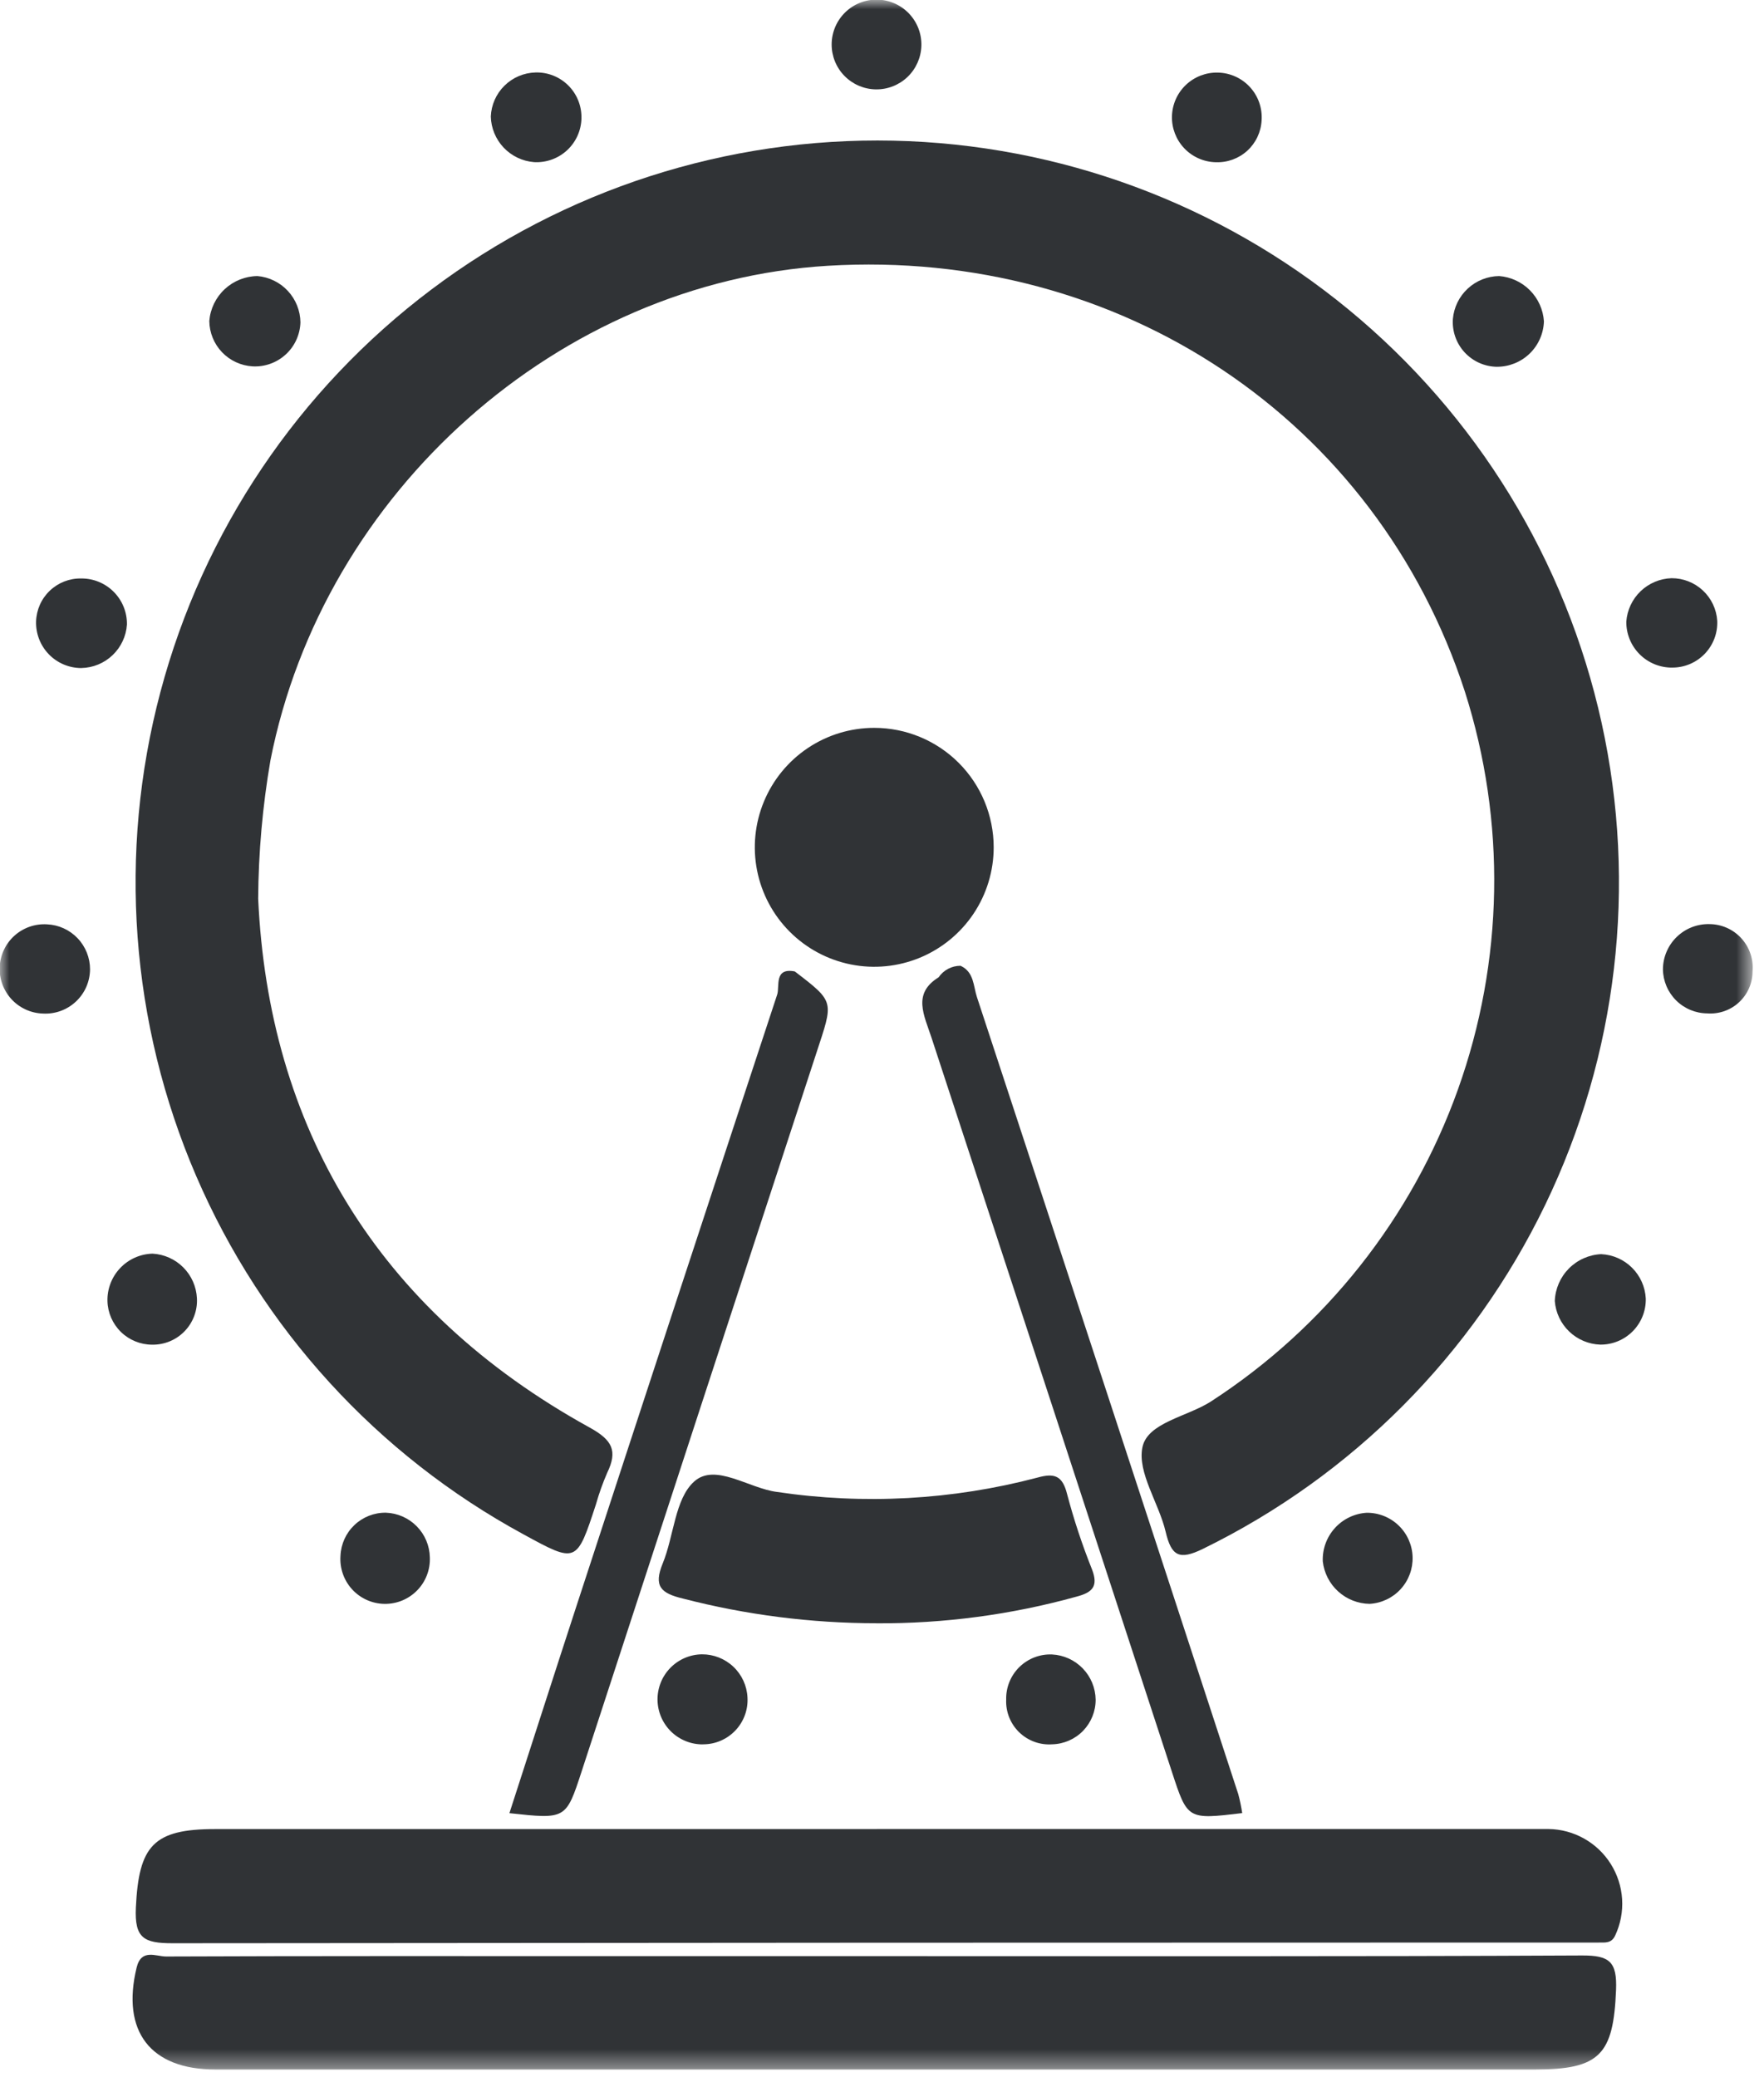 <svg xmlns="http://www.w3.org/2000/svg" width="96" height="113" viewBox="0 0 96 113" fill="none"><mask id="mask0_13_3914" style="mask-type:luminance" maskUnits="userSpaceOnUse" x="0" y="0" width="96" height="113"><path d="M95.38 0H0V112.605H95.38V0Z" fill="white"></path></mask><g mask="url(#mask0_13_3914)"><path d="M14.05 48.898C14.617 61.235 20.442 71.255 32.096 77.677C33.334 78.359 33.62 78.948 33.044 80.138C32.804 80.691 32.601 81.258 32.437 81.838C31.381 85.066 31.383 85.066 28.48 83.48C20.527 79.161 14.256 72.295 10.675 63.984C7.093 55.673 6.408 46.4 8.73 37.653C11.052 28.907 16.245 21.194 23.477 15.753C30.709 10.313 39.559 7.461 48.607 7.654C57.655 7.848 66.375 11.077 73.367 16.822C80.359 22.567 85.218 30.495 87.163 39.333C89.109 48.171 88.028 57.406 84.093 65.556C80.159 73.706 73.601 80.297 65.471 84.272C64.183 84.902 63.751 84.679 63.437 83.346C63.066 81.775 61.889 80.129 62.173 78.746C62.45 77.401 64.606 77.088 65.897 76.259C72.119 72.229 76.843 66.265 79.341 59.287C81.839 52.308 81.974 44.702 79.724 37.639C74.91 22.825 60.962 13.502 45.053 14.461C30.439 15.342 17.59 26.74 14.716 41.38C14.29 43.864 14.066 46.378 14.05 48.898Z" fill="#303336"></path><path d="M47.723 99.518C59.907 99.518 72.09 99.518 84.274 99.518C84.953 99.527 85.619 99.706 86.211 100.039C86.803 100.372 87.302 100.847 87.663 101.423C88.024 101.998 88.235 102.654 88.278 103.332C88.32 104.01 88.192 104.687 87.905 105.303C87.705 105.746 87.363 105.694 87.011 105.696C86.468 105.696 85.926 105.696 85.383 105.696C60.05 105.696 34.717 105.708 9.383 105.733C7.836 105.733 7.316 105.462 7.394 103.796C7.553 100.427 8.341 99.521 11.712 99.521H47.723" fill="#303336"></path><path d="M47.748 106.435C60.531 106.435 73.312 106.462 86.094 106.399C87.594 106.392 88.01 106.737 87.948 108.278C87.805 111.786 87.079 112.604 83.531 112.604H11.723C8.183 112.604 6.593 110.526 7.436 107.055C7.69 106.009 8.491 106.455 9.036 106.455C16.753 106.424 24.471 106.434 32.188 106.434H47.748" fill="#303336"></path><path d="M47.687 88.322C44.136 88.32 40.6 87.868 37.162 86.978C35.962 86.691 35.562 86.304 36.062 85.078C36.68 83.578 36.724 81.554 37.78 80.609C38.924 79.585 40.74 80.98 42.287 81.178C47.01 81.881 51.827 81.617 56.445 80.401C57.383 80.138 57.818 80.282 58.072 81.29C58.44 82.683 58.893 84.052 59.428 85.39C59.785 86.315 59.453 86.647 58.59 86.873C55.039 87.859 51.369 88.347 47.684 88.325" fill="#303336"></path><path d="M43.27 52.869C45.453 54.541 45.353 54.469 44.432 57.285C40.165 70.313 35.906 83.344 31.656 96.377C30.802 98.99 30.802 98.991 27.723 98.656C28.95 94.867 30.156 91.109 31.382 87.356C35.004 76.269 38.643 65.188 42.297 54.112C42.44 53.681 42.114 52.646 43.236 52.853L43.27 52.867" fill="#303336"></path><path d="M52.294 52.558C53.011 52.899 52.971 53.658 53.166 54.251C57.922 68.701 62.663 83.157 67.388 97.618C67.479 97.958 67.551 98.303 67.603 98.652C64.619 99.009 64.627 99.007 63.773 96.395C59.423 83.08 55.063 69.769 50.694 56.46C50.285 55.22 49.648 54.06 51.081 53.177C51.212 52.984 51.389 52.825 51.596 52.716C51.802 52.607 52.032 52.549 52.266 52.549L52.294 52.558Z" fill="#303336"></path><path d="M81.462 19.957C81.132 19.952 80.805 19.88 80.503 19.745C80.201 19.61 79.93 19.415 79.706 19.172C79.482 18.929 79.31 18.642 79.2 18.33C79.091 18.018 79.046 17.687 79.068 17.357C79.123 16.724 79.411 16.134 79.877 15.703C80.342 15.271 80.952 15.028 81.587 15.021C82.221 15.07 82.816 15.346 83.263 15.797C83.711 16.249 83.98 16.847 84.023 17.481C84.003 18.146 83.724 18.777 83.246 19.24C82.767 19.702 82.127 19.959 81.461 19.956" fill="#303336"></path><path d="M16.35 17.54C16.34 17.869 16.264 18.193 16.128 18.492C15.991 18.792 15.796 19.061 15.553 19.284C15.311 19.507 15.027 19.68 14.717 19.791C14.407 19.903 14.078 19.951 13.75 19.934C13.116 19.898 12.52 19.623 12.082 19.164C11.644 18.706 11.397 18.097 11.391 17.463C11.445 16.803 11.743 16.186 12.228 15.734C12.713 15.283 13.349 15.028 14.012 15.021C14.644 15.076 15.234 15.364 15.666 15.83C16.098 16.295 16.342 16.905 16.35 17.54Z" fill="#303336"></path><path d="M21 82.307C21.634 82.33 22.234 82.594 22.679 83.046C23.124 83.497 23.379 84.101 23.393 84.735C23.407 85.066 23.352 85.397 23.233 85.707C23.114 86.017 22.933 86.299 22.701 86.536C22.469 86.773 22.191 86.96 21.884 87.087C21.577 87.212 21.248 87.274 20.916 87.268C20.584 87.262 20.257 87.189 19.955 87.052C19.652 86.915 19.381 86.718 19.158 86.473C18.935 86.227 18.764 85.939 18.656 85.625C18.548 85.311 18.505 84.979 18.53 84.648C18.557 84.013 18.829 83.413 19.291 82.976C19.752 82.539 20.365 82.299 21 82.307Z" fill="#303336"></path><path d="M4.424 36.349C4.094 36.349 3.768 36.282 3.465 36.154C3.161 36.025 2.886 35.837 2.657 35.6C2.428 35.363 2.248 35.083 2.129 34.775C2.01 34.468 1.954 34.14 1.964 33.81C1.984 33.176 2.252 32.576 2.712 32.139C3.171 31.702 3.784 31.463 4.418 31.475C4.747 31.472 5.074 31.535 5.378 31.66C5.682 31.785 5.959 31.97 6.191 32.204C6.423 32.437 6.606 32.715 6.729 33.02C6.852 33.325 6.913 33.652 6.908 33.981C6.866 34.615 6.587 35.209 6.127 35.648C5.668 36.086 5.06 36.336 4.425 36.348" fill="#303336"></path><path d="M91.006 36.325C90.677 36.328 90.35 36.265 90.046 36.141C89.741 36.016 89.464 35.832 89.232 35.599C88.999 35.367 88.815 35.09 88.69 34.785C88.566 34.48 88.503 34.154 88.506 33.825C88.552 33.196 88.829 32.606 89.284 32.169C89.739 31.733 90.34 31.48 90.97 31.46C91.602 31.458 92.211 31.697 92.673 32.128C93.135 32.559 93.415 33.15 93.456 33.781C93.469 34.11 93.416 34.439 93.299 34.748C93.182 35.056 93.004 35.337 92.775 35.575C92.547 35.812 92.272 36.001 91.969 36.13C91.665 36.259 91.339 36.325 91.009 36.324" fill="#303336"></path><path d="M74.537 87.267C73.903 87.258 73.295 87.018 72.825 86.592C72.356 86.166 72.058 85.584 71.988 84.954C71.962 84.289 72.197 83.641 72.643 83.147C73.088 82.653 73.71 82.353 74.373 82.311C75.021 82.304 75.646 82.552 76.113 83C76.581 83.448 76.855 84.061 76.876 84.709C76.897 85.356 76.665 85.987 76.227 86.465C75.79 86.943 75.183 87.23 74.536 87.267" fill="#303336"></path><path d="M38.264 94.913C37.943 94.917 37.623 94.858 37.325 94.738C37.026 94.619 36.753 94.442 36.523 94.217C36.292 93.992 36.109 93.725 35.982 93.429C35.855 93.133 35.788 92.816 35.783 92.494C35.779 92.172 35.839 91.853 35.958 91.554C36.077 91.255 36.254 90.983 36.479 90.752C36.704 90.522 36.971 90.338 37.267 90.211C37.563 90.084 37.881 90.017 38.202 90.013C38.837 90.01 39.448 90.251 39.91 90.687C40.371 91.122 40.647 91.719 40.679 92.353C40.699 92.682 40.651 93.011 40.538 93.321C40.425 93.63 40.251 93.913 40.024 94.153C39.798 94.392 39.525 94.583 39.223 94.713C38.92 94.844 38.594 94.91 38.264 94.91" fill="#303336"></path><path d="M31.644 6.422C31.639 6.751 31.567 7.075 31.434 7.376C31.3 7.676 31.108 7.947 30.867 8.171C30.626 8.395 30.343 8.568 30.033 8.68C29.724 8.792 29.395 8.84 29.067 8.822C28.437 8.773 27.848 8.492 27.413 8.035C26.978 7.577 26.728 6.974 26.711 6.343C26.736 5.709 27.001 5.108 27.453 4.663C27.904 4.217 28.509 3.96 29.143 3.943C29.471 3.933 29.799 3.991 30.104 4.111C30.41 4.232 30.688 4.413 30.922 4.645C31.156 4.876 31.34 5.152 31.464 5.456C31.588 5.761 31.649 6.087 31.643 6.416" fill="#303336"></path><path d="M87.142 68.24C87.773 68.27 88.371 68.533 88.819 68.979C89.267 69.425 89.533 70.021 89.566 70.652C89.574 70.981 89.515 71.307 89.394 71.613C89.272 71.918 89.091 72.197 88.86 72.431C88.629 72.665 88.354 72.85 88.05 72.976C87.746 73.101 87.42 73.165 87.091 73.162C86.458 73.141 85.855 72.888 85.398 72.449C84.941 72.011 84.662 71.419 84.615 70.788C84.64 70.123 84.914 69.492 85.382 69.02C85.85 68.548 86.479 68.269 87.143 68.239" fill="#303336"></path><path d="M50.143 2.489C50.125 3.132 49.854 3.742 49.389 4.187C48.924 4.631 48.302 4.874 47.659 4.863C47.015 4.852 46.403 4.587 45.953 4.126C45.504 3.666 45.255 3.046 45.26 2.403C45.262 2.08 45.329 1.761 45.455 1.464C45.582 1.167 45.766 0.898 45.997 0.673C46.228 0.448 46.502 0.27 46.801 0.152C47.102 0.033 47.422 -0.026 47.745 -0.02C48.068 -0.014 48.386 0.055 48.681 0.185C48.977 0.314 49.244 0.501 49.467 0.734C49.69 0.967 49.865 1.243 49.981 1.544C50.097 1.845 50.152 2.166 50.143 2.489Z" fill="#303336"></path><path d="M66.158 8.827C65.511 8.811 64.897 8.539 64.451 8.07C64.005 7.601 63.764 6.975 63.78 6.328C63.796 5.681 64.068 5.067 64.537 4.621C65.006 4.175 65.632 3.934 66.279 3.95C66.608 3.956 66.932 4.03 67.232 4.165C67.532 4.3 67.802 4.495 68.024 4.738C68.247 4.98 68.418 5.265 68.527 5.576C68.636 5.886 68.681 6.216 68.659 6.544C68.628 7.178 68.348 7.773 67.88 8.201C67.411 8.628 66.793 8.853 66.159 8.826" fill="#303336"></path><path d="M92.912 55.139C92.278 55.135 91.67 54.882 91.22 54.436C90.769 53.99 90.511 53.385 90.5 52.751C90.5 52.422 90.566 52.096 90.694 51.793C90.822 51.489 91.009 51.215 91.244 50.985C91.48 50.755 91.758 50.574 92.065 50.453C92.371 50.333 92.698 50.274 93.027 50.282C93.356 50.283 93.68 50.353 93.981 50.486C94.281 50.62 94.55 50.814 94.771 51.058C94.992 51.301 95.16 51.587 95.264 51.899C95.369 52.211 95.407 52.541 95.377 52.868C95.375 53.182 95.308 53.493 95.181 53.78C95.054 54.068 94.869 54.326 94.638 54.539C94.407 54.752 94.134 54.915 93.837 55.018C93.54 55.121 93.225 55.163 92.912 55.139Z" fill="#303336"></path><path d="M10.717 70.64C10.735 70.969 10.684 71.298 10.568 71.607C10.453 71.916 10.275 72.197 10.046 72.434C9.816 72.671 9.541 72.858 9.236 72.984C8.931 73.109 8.604 73.171 8.274 73.165C7.641 73.163 7.033 72.914 6.58 72.472C6.127 72.028 5.864 71.426 5.848 70.793C5.832 70.126 6.081 69.48 6.541 68.996C7 68.512 7.632 68.23 8.299 68.212C8.931 68.246 9.528 68.513 9.975 68.961C10.422 69.409 10.686 70.008 10.717 70.64Z" fill="#303336"></path><path d="M59.627 92.477C59.63 93.11 59.384 93.72 58.943 94.175C58.502 94.629 57.899 94.893 57.266 94.909C56.937 94.933 56.607 94.887 56.297 94.775C55.987 94.662 55.704 94.485 55.467 94.256C55.23 94.026 55.045 93.749 54.922 93.443C54.8 93.137 54.744 92.808 54.758 92.479C54.75 92.15 54.809 91.823 54.932 91.519C55.056 91.214 55.24 90.938 55.474 90.707C55.709 90.477 55.988 90.297 56.295 90.179C56.602 90.061 56.929 90.007 57.258 90.021C57.891 90.054 58.487 90.326 58.927 90.782C59.367 91.238 59.617 91.843 59.627 92.477Z" fill="#303336"></path><path d="M4.9 52.748C4.896 53.077 4.826 53.402 4.694 53.703C4.561 54.005 4.368 54.276 4.127 54.5C3.887 54.724 3.603 54.898 3.293 55.009C2.983 55.12 2.654 55.168 2.326 55.148C2.004 55.137 1.688 55.062 1.395 54.927C1.103 54.793 0.84 54.602 0.622 54.365C0.405 54.128 0.236 53.85 0.126 53.548C0.016 53.245 -0.032 52.924 -0.017 52.603C-0.001 52.281 0.078 51.966 0.216 51.676C0.354 51.385 0.549 51.125 0.788 50.91C1.028 50.695 1.308 50.53 1.612 50.424C1.915 50.319 2.237 50.274 2.559 50.294C3.19 50.321 3.786 50.592 4.223 51.05C4.659 51.507 4.902 52.116 4.9 52.748Z" fill="#303336"></path><path d="M54.078 46.103C54.078 47.389 53.697 48.645 52.983 49.714C52.268 50.783 51.253 51.616 50.066 52.108C48.878 52.6 47.571 52.729 46.31 52.478C45.049 52.227 43.891 51.608 42.982 50.699C42.073 49.79 41.454 48.632 41.203 47.371C40.952 46.11 41.081 44.803 41.573 43.616C42.065 42.428 42.898 41.413 43.967 40.699C45.036 39.984 46.293 39.603 47.578 39.603C49.302 39.603 50.955 40.288 52.174 41.507C53.393 42.726 54.078 44.379 54.078 46.103Z" fill="#303336"></path></g></svg>